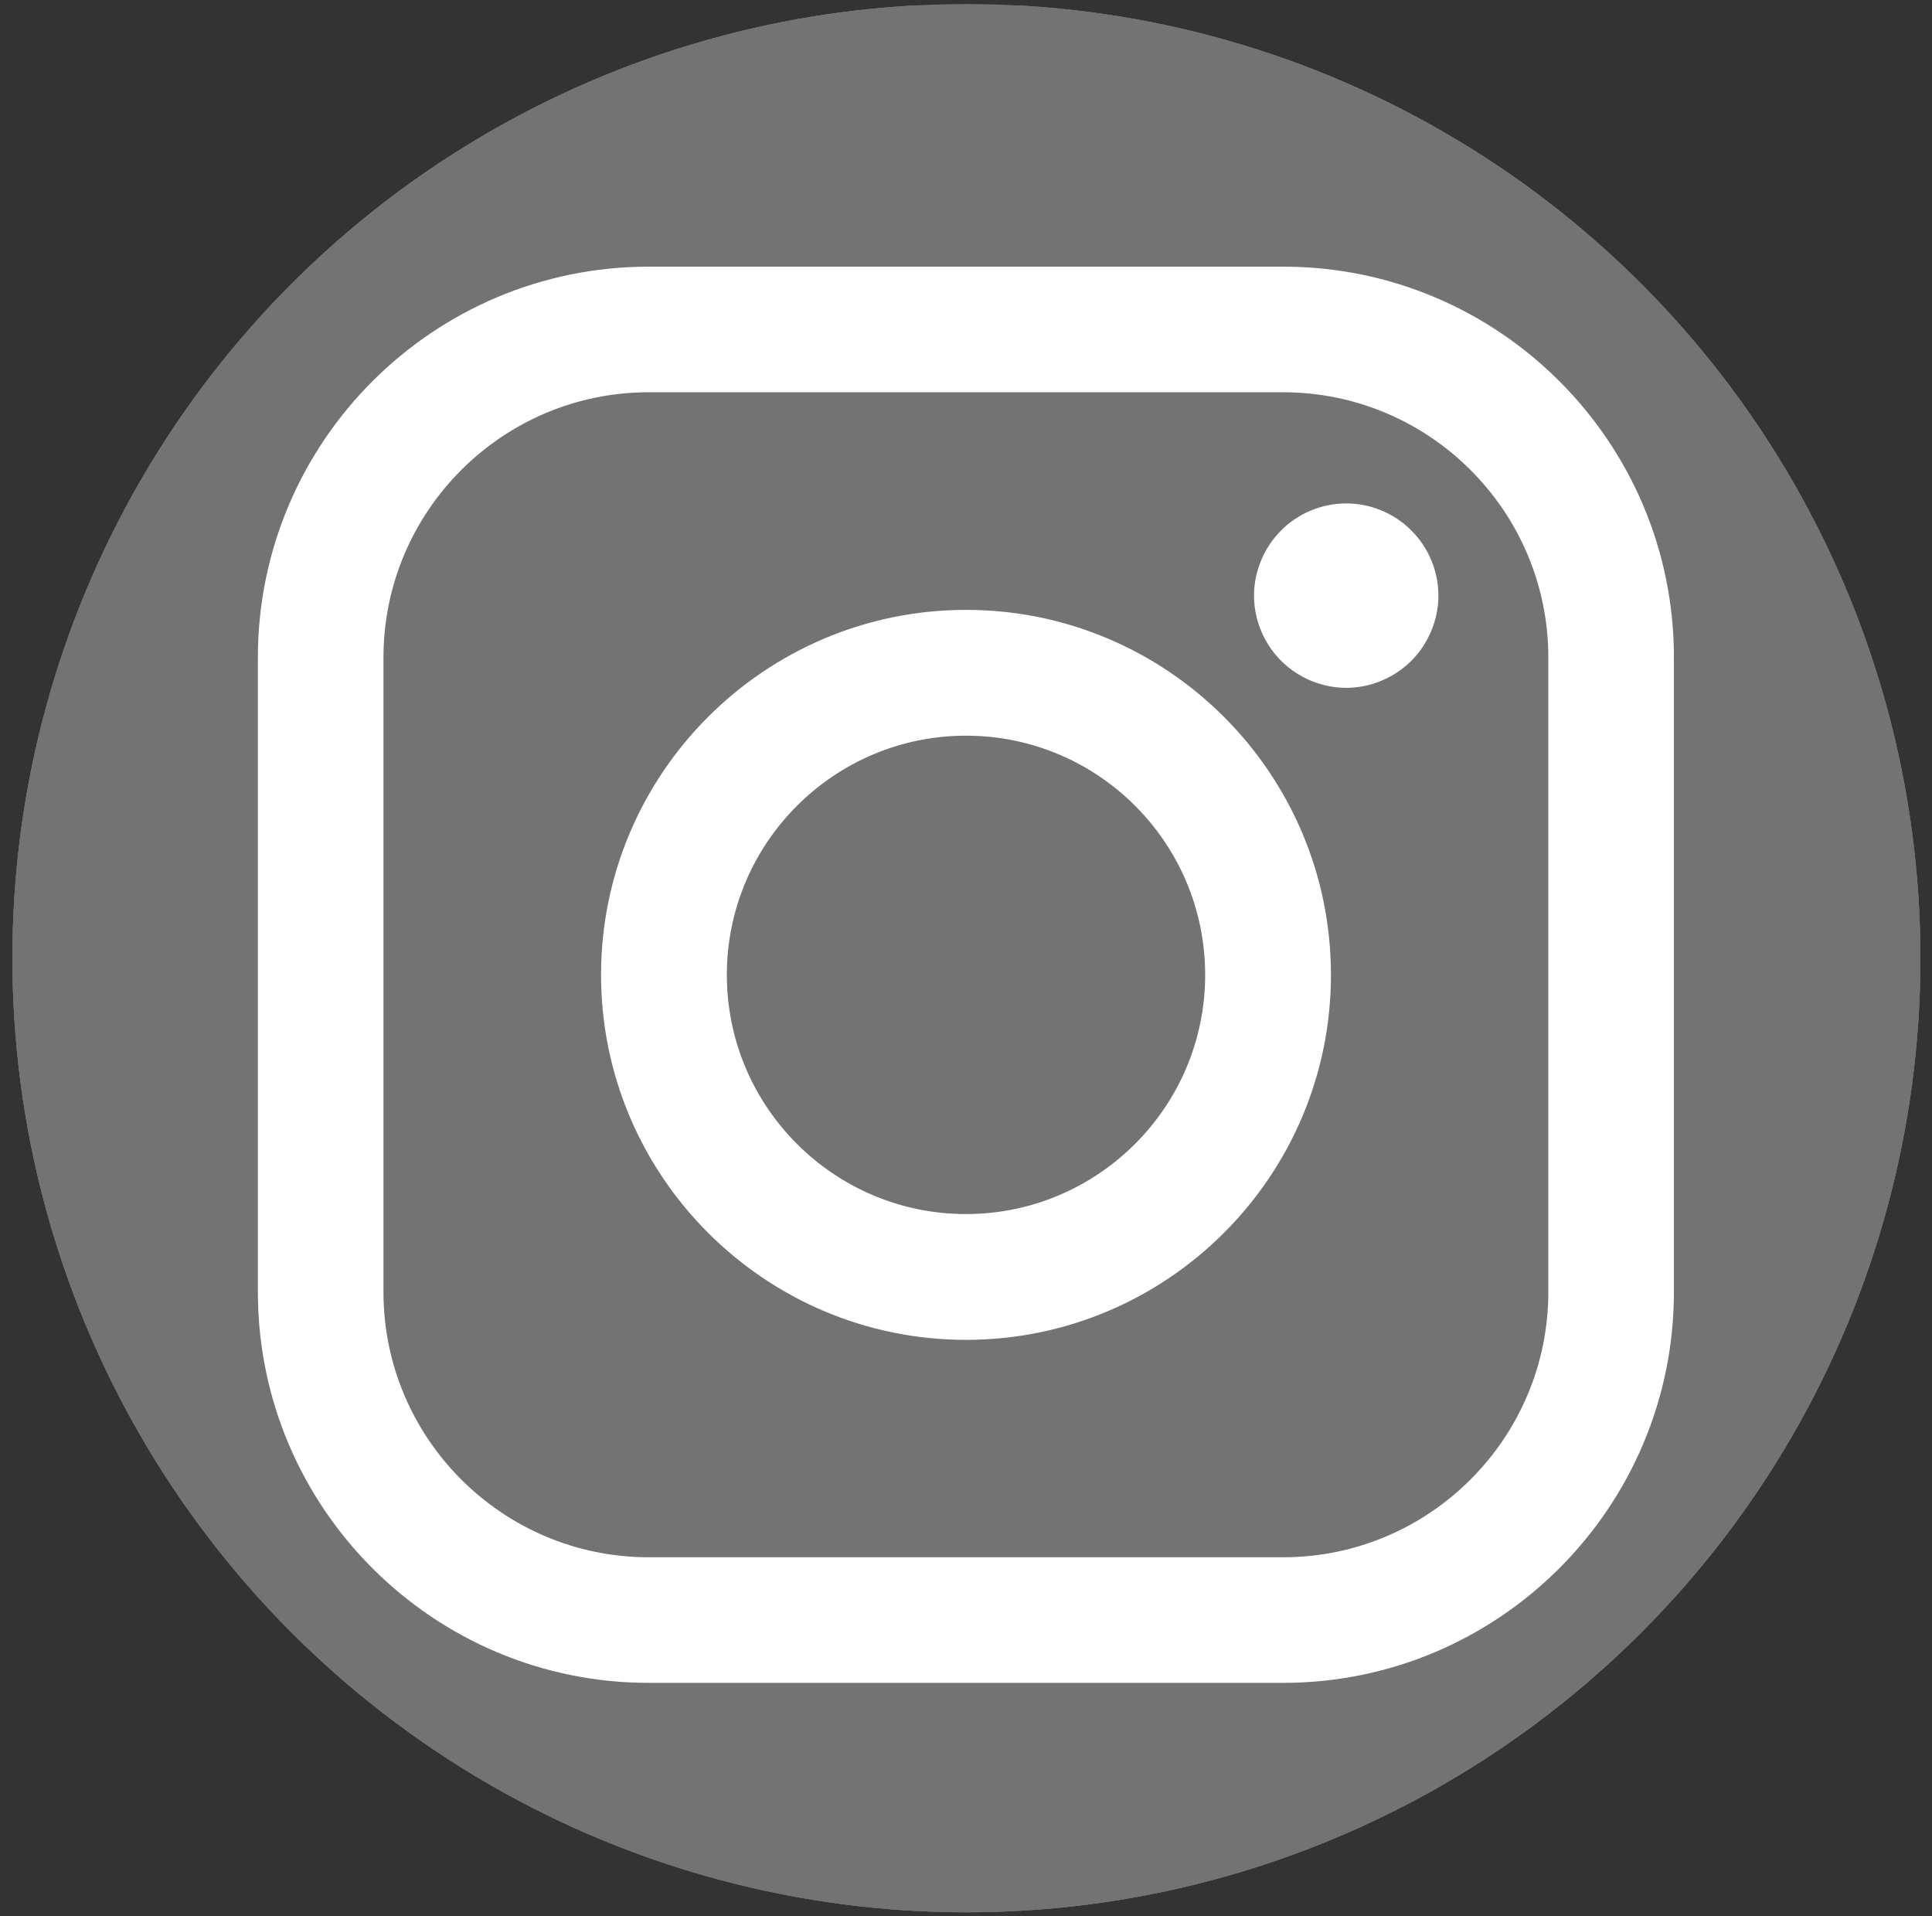 <?xml version="1.0" encoding="utf-8"?>
<!-- Generator: Adobe Illustrator 27.3.1, SVG Export Plug-In . SVG Version: 6.00 Build 0)  -->
<svg version="1.1" id="Ebene_1" xmlns="http://www.w3.org/2000/svg" xmlns:xlink="http://www.w3.org/1999/xlink" x="0px" y="0px"
	 viewBox="0 0 949.2 941.3" style="enable-background:new 0 0 949.2 941.3;" xml:space="preserve">
<rect x="0" y="0" width="949.2" height="941.3" fill="#333333" stroke="none"/>
<style type="text/css">
	.st0{clip-path:url(#SVGID_00000089555533592697857440000010870949631214286478_);}
	.st1{fill:#737373;}
	.st2{fill:#FFFFFF;}
</style>
<g id="Ebene_3">
</g>
<g id="Ebene_2_00000134930911707873761170000013205946665612354217_">
	<g>
		<g>
			<defs>
				<circle id="SVGID_1_" cx="474.8" cy="470.7" r="468.7"/>
			</defs>
			<use xlink:href="#SVGID_1_"  style="overflow:visible;fill:#737373;"/>
			<clipPath id="SVGID_00000145023876762779009980000016379017308896647347_">
				<use xlink:href="#SVGID_1_"  style="overflow:visible;"/>
			</clipPath>
			<g style="clip-path:url(#SVGID_00000145023876762779009980000016379017308896647347_);">
				<path class="st1" d="M474.8,2.8C276.6,2.8,218.7,3,207.4,3.9c-40.7,3.4-66,9.8-93.5,23.5C92.6,38,75.9,50.2,59.3,67.3
					C29.2,98.6,11,137,4.4,182.8C1.2,204.9,0.2,209.5,0,322.8C0,360.6,0,410.4,0,477.1c0,198,0.2,255.9,1.2,267.1
					c3.3,39.6,9.5,64.5,22.6,91.7c25.1,52.1,73.1,91.2,129.6,105.8c19.6,5,41.2,7.8,68.9,9.1c11.8,0.5,131.5,0.9,251.4,0.9
					s239.7-0.2,251.2-0.7c32.1-1.5,50.8-4,71.4-9.3c56.9-14.7,104-53.2,129.6-106.1c12.9-26.6,19.4-52.4,22.4-89.9
					c0.6-8.2,0.9-138.5,0.9-268.7c0-130.2-0.3-260.3-0.9-268.5c-3-38.1-9.5-63.7-22.8-90.8c-10.9-22.2-23-38.7-40.6-55.7
					C853.4,32,815,13.7,769.3,7.1c-22.2-3.2-26.6-4.2-140-4.3L474.8,2.8L474.8,2.8z"/>
				<path class="st1" d="M474.8,2.8C276.6,2.8,218.7,3,207.4,3.9c-40.7,3.4-66,9.8-93.5,23.5C92.6,38,75.9,50.2,59.3,67.3
					C29.2,98.6,11,137,4.4,182.8C1.2,204.9,0.2,209.5,0,322.8C0,360.6,0,410.4,0,477.1c0,198,0.2,255.9,1.2,267.1
					c3.3,39.6,9.5,64.5,22.6,91.7c25.1,52.1,73.1,91.2,129.6,105.8c19.6,5,41.2,7.8,68.9,9.1c11.8,0.5,131.5,0.9,251.4,0.9
					s239.7-0.2,251.2-0.7c32.1-1.5,50.8-4,71.4-9.3c56.9-14.7,104-53.2,129.6-106.1c12.9-26.6,19.4-52.4,22.4-89.9
					c0.6-8.2,0.9-138.5,0.9-268.7c0-130.2-0.3-260.3-0.9-268.5c-3-38.1-9.5-63.7-22.8-90.8c-10.9-22.2-23-38.7-40.6-55.7
					C853.4,32,815,13.7,769.3,7.1c-22.2-3.2-26.6-4.2-140-4.3L474.8,2.8L474.8,2.8z"/>
				<path class="st1" d="M474.5,126.9c-95.2,0-107.1,0.4-144.5,2.1c-37.3,1.7-62.8,7.6-85.1,16.3c-23.1,8.9-42.6,20.9-62.1,40.4
					c-19.5,19.5-31.5,39-40.4,62.1c-8.7,22.3-14.6,47.8-16.3,85c-1.7,37.4-2.1,49.3-2.1,144.5s0.4,107.1,2.1,144.5
					c1.7,37.3,7.6,62.8,16.3,85c9,23,20.9,42.6,40.4,62.1c19.5,19.5,39,31.5,62.1,40.4c22.3,8.7,47.8,14.6,85.1,16.3
					c37.4,1.7,49.3,2.1,144.5,2.1c95.2,0,107.1-0.4,144.5-2.1c37.3-1.7,62.8-7.6,85.1-16.3c23-9,42.6-21,62-40.4
					c19.5-19.5,31.5-39,40.4-62.1c8.6-22.3,14.5-47.8,16.3-85c1.7-37.4,2.1-49.3,2.1-144.5s-0.4-107.1-2.1-144.5
					c-1.8-37.3-7.7-62.8-16.3-85.1c-9-23.1-21-42.6-40.4-62.1c-19.5-19.5-39-31.5-62-40.4c-22.3-8.7-47.8-14.6-85.1-16.3
					c-37.4-1.7-49.3-2.1-144.5-2.1L474.5,126.9z M443.1,190c9.3,0,19.7,0,31.4,0c93.6,0,104.7,0.3,141.6,2
					c34.2,1.6,52.7,7.3,65.1,12.1c16.3,6.4,28,13.9,40.3,26.2c12.3,12.3,19.9,23.9,26.2,40.3c4.8,12.3,10.5,30.9,12.1,65
					c1.7,36.9,2,48,2,141.5s-0.4,104.6-2,141.5c-1.6,34.2-7.3,52.7-12.1,65c-6.3,16.3-14,28-26.2,40.2
					c-12.3,12.3-23.9,19.9-40.3,26.2c-12.3,4.8-30.9,10.5-65.1,12.1c-36.9,1.7-48,2-141.6,2c-93.6,0-104.7-0.4-141.6-2
					c-34.2-1.6-52.7-7.3-65.1-12.1c-16.4-6.3-28-13.9-40.3-26.2c-12.3-12.3-19.9-23.9-26.2-40.3c-4.8-12.3-10.5-30.9-12.1-65
					c-1.7-36.9-2-48-2-141.6s0.3-104.6,2-141.5c1.6-34.2,7.3-52.7,12.1-65.1c6.4-16.4,14-28,26.2-40.3
					c12.3-12.3,23.9-19.9,40.3-26.2c12.4-4.8,30.9-10.5,65.1-12.1C365.3,190.4,377.8,190,443.1,190L443.1,190z M661.6,248.2
					c-23.2,0-42,18.8-42,42c0,23.2,18.8,42,42,42c23.2,0,42-18.8,42-42S684.8,248.2,661.6,248.2L661.6,248.2z M474.5,297.3
					c-99.4,0-179.9,80.6-179.9,179.9s80.6,179.9,180,179.9s179.9-80.5,179.9-179.9S573.9,297.3,474.5,297.3L474.5,297.3z
					 M474.5,360.5c64.5,0,116.8,52.3,116.8,116.8c0,64.5-52.3,116.8-116.8,116.8c-64.5,0-116.8-52.3-116.8-116.8
					C357.7,412.8,410,360.5,474.5,360.5z"/>
			</g>
		</g>
	</g>
</g>
<g id="Ebene_1_00000056422758330018869630000004225198294217847742_">
</g>
<g>
	<path class="st2" d="M630.5,131H318.7c-105.9,0-192,86.1-192,192v311.7c0,105.9,86.1,192,192,192h311.7c105.9,0,192-86.1,192-192
		V323C822.5,217.1,736.3,131,630.5,131z M760.7,634.7c0,71.8-58.4,130.3-130.3,130.3H318.7c-71.8,0-130.3-58.4-130.3-130.3V323
		c0-71.8,58.4-130.3,130.3-130.3h311.7c71.8,0,130.3,58.4,130.3,130.3L760.7,634.7L760.7,634.7z"/>
	<path class="st2" d="M474.6,299.6c-98.8,0-179.3,80.4-179.3,179.3c0,98.8,80.4,179.3,179.3,179.3s179.3-80.4,179.3-179.3
		C653.9,380,573.5,299.6,474.6,299.6z M474.6,596.4c-64.8,0-117.5-52.7-117.5-117.5c0-64.8,52.7-117.5,117.5-117.5
		S592.1,414,592.1,478.9C592.1,543.7,539.4,596.4,474.6,596.4z"/>
	<path class="st2" d="M661.4,247.3c-11.9,0-23.6,4.8-32,13.3c-8.4,8.4-13.3,20.1-13.3,32c0,11.9,4.9,23.6,13.3,32
		c8.4,8.4,20.1,13.3,32,13.3c11.9,0,23.6-4.9,32-13.3c8.4-8.4,13.3-20.1,13.3-32c0-11.9-4.8-23.6-13.3-32
		C685,252.1,673.3,247.3,661.4,247.3z"/>
</g>
</svg>
